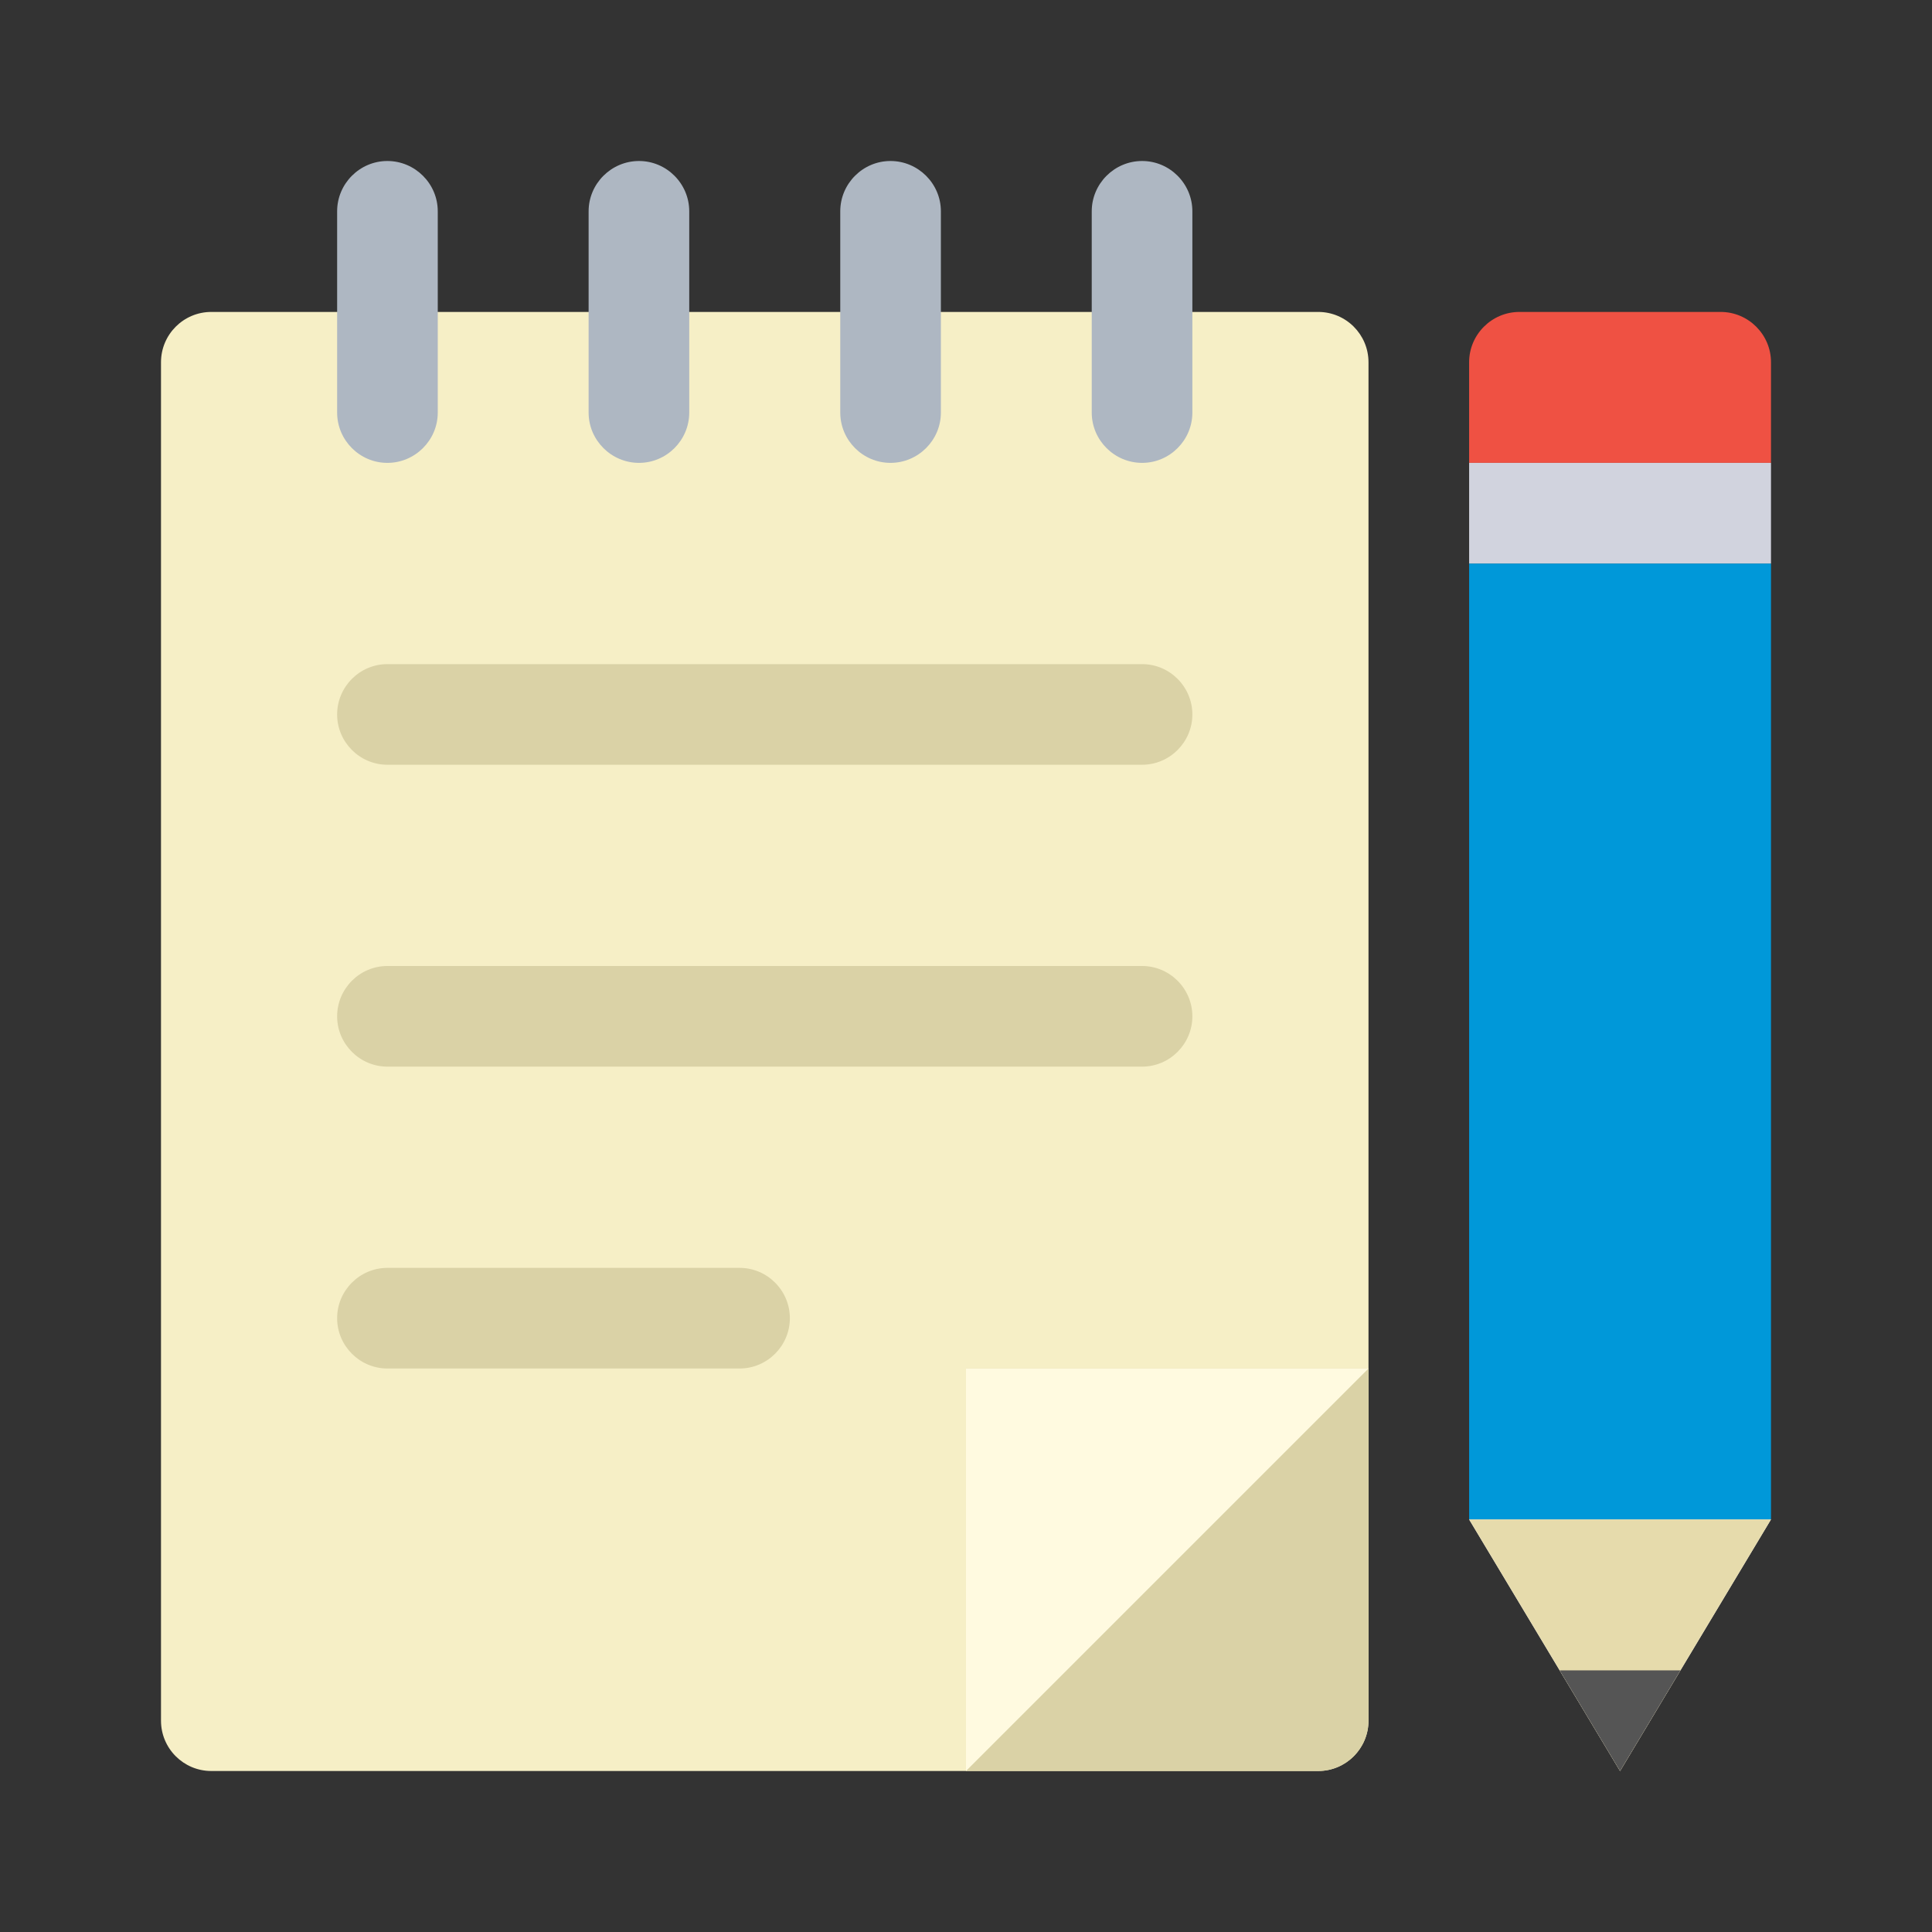 <svg width="24" height="24" viewBox="0 0 24 24" fill="none" xmlns="http://www.w3.org/2000/svg">
<rect x="0" y="0" width="24" height="24" fill="#333333" stroke="none"/>
<path fill-rule="evenodd" clip-rule="evenodd" d="M18.25 18.875H22L20.125 22L18.25 18.875Z" fill="white"/>
<path d="M16.375 3.875H2.625C2.28 3.875 2 4.155 2 4.5V21.375C2 21.72 2.28 22 2.625 22H16.375C16.72 22 17 21.72 17 21.375V4.5C17 4.155 16.72 3.875 16.375 3.875Z" fill="#F6EFC6"/>
<path fill-rule="evenodd" clip-rule="evenodd" d="M12 17H17V21.375C17 21.719 16.719 22 16.375 22H12V17Z" fill="#DAD2A6"/>
<path fill-rule="evenodd" clip-rule="evenodd" d="M12 17H17L12 22V17Z" fill="#FFFAE0"/>
<path fill-rule="evenodd" clip-rule="evenodd" d="M4.812 2C5.156 2 5.438 2.281 5.438 2.625V5.125C5.438 5.469 5.156 5.75 4.812 5.75C4.469 5.75 4.188 5.469 4.188 5.125V2.625C4.188 2.281 4.469 2 4.812 2ZM14.188 2C14.531 2 14.812 2.281 14.812 2.625V5.125C14.812 5.469 14.531 5.75 14.188 5.75C13.844 5.75 13.562 5.469 13.562 5.125V2.625C13.562 2.281 13.844 2 14.188 2ZM11.062 2C11.406 2 11.688 2.281 11.688 2.625V5.125C11.688 5.469 11.406 5.75 11.062 5.75C10.719 5.75 10.438 5.469 10.438 5.125V2.625C10.438 2.281 10.719 2 11.062 2ZM7.938 2C8.281 2 8.562 2.281 8.562 2.625V5.125C8.562 5.469 8.281 5.75 7.938 5.75C7.594 5.75 7.312 5.469 7.312 5.125V2.625C7.312 2.281 7.594 2 7.938 2Z" fill="#AEB7C2"/>
<path fill-rule="evenodd" clip-rule="evenodd" d="M9.188 15.75C9.531 15.75 9.812 16.031 9.812 16.375C9.812 16.719 9.531 17 9.188 17H4.812C4.469 17 4.188 16.719 4.188 16.375C4.188 16.031 4.469 15.75 4.812 15.75H9.188ZM14.188 12C14.531 12 14.812 12.281 14.812 12.625C14.812 12.969 14.531 13.25 14.188 13.25H4.812C4.469 13.25 4.188 12.969 4.188 12.625C4.188 12.281 4.469 12 4.812 12H14.188ZM14.188 8.25C14.531 8.25 14.812 8.531 14.812 8.875C14.812 9.219 14.531 9.5 14.188 9.5H4.812C4.469 9.5 4.188 9.219 4.188 8.875C4.188 8.531 4.469 8.25 4.812 8.25H14.188Z" fill="#DAD2A6"/>
<path d="M22 7H18.25V18.875H22V7Z" fill="#0098D9"/>
<path d="M18.25 4.5C18.25 4.156 18.531 3.875 18.875 3.875H21.375C21.719 3.875 22 4.156 22 4.5V5.75H18.25V4.5Z" fill="#EF5143"/>
<path d="M22 5.75H18.25V7H22V5.75Z" fill="#D1D3DE"/>
<path fill-rule="evenodd" clip-rule="evenodd" d="M18.25 18.875H22L20.125 22L18.25 18.875Z" fill="#E6DBAC"/>
<path d="M20.875 20.75H19.375L20.125 22L20.875 20.75Z" fill="#555555"/>
</svg>
